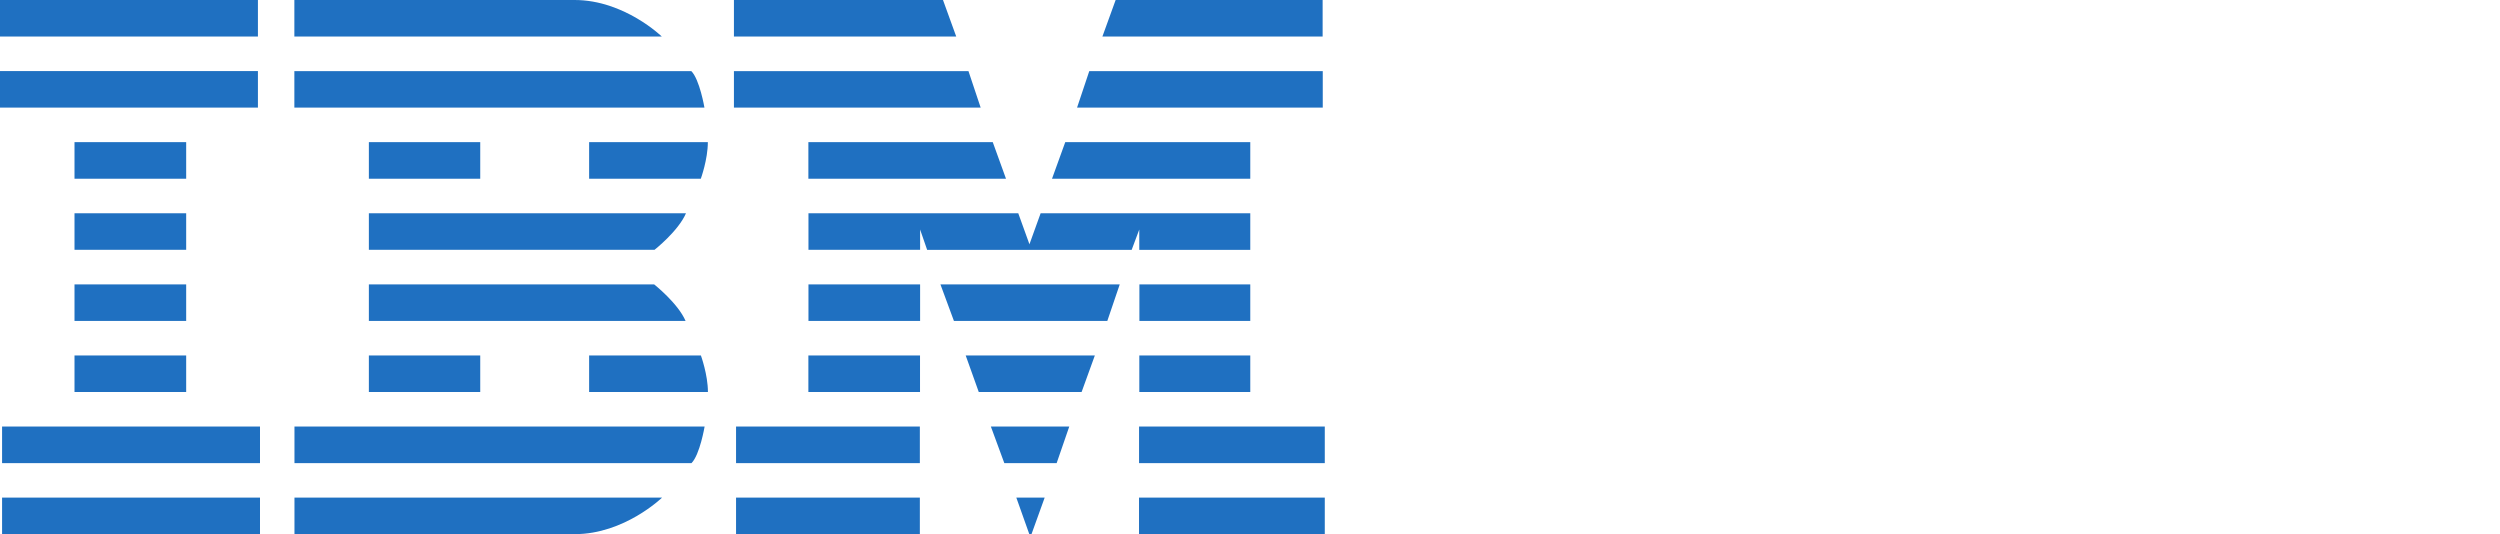 <svg width="117" height="25" viewBox="0 0 117 25" fill="none" xmlns="http://www.w3.org/2000/svg">
<path d="M0 0V1.711H12.071V0H0ZM13.776 0V1.711H30.973C30.973 1.711 29.216 0 26.891 0H13.776ZM34.348 0V1.711H44.752L44.132 0H34.348ZM52.212 0L51.592 1.711H61.899V0H52.212ZM0 3.326V5.037H12.071V3.326H0ZM13.776 3.328V5.037H32.968C32.968 5.037 32.744 3.721 32.354 3.328H13.776ZM34.348 3.328V5.037H45.895L45.324 3.328H34.348ZM50.978 3.328L50.406 5.037H61.905V3.328H50.978ZM3.487 6.652V8.365H8.713V6.652H3.487ZM17.263 6.652V8.365H22.475V6.652H17.263ZM27.571 6.652V8.365H32.798C32.798 8.365 33.127 7.461 33.127 6.652H27.571ZM37.832 6.652V8.365H47.081L46.461 6.652H37.832ZM49.854 6.652L49.234 8.365H58.513V6.652H49.854ZM3.487 9.98V11.691H8.713V9.98H3.487ZM17.263 9.98V11.691H30.632C30.632 11.691 31.748 10.812 32.104 9.98H17.263ZM37.836 9.98V11.691H43.061V10.742L43.39 11.693H52.962L53.318 10.742V11.693H58.513V9.982H48.701L48.178 11.432L47.655 9.982L37.836 9.98ZM3.487 13.309V15.02H8.713V13.309H3.487ZM17.263 13.309V15.02H32.085C31.729 14.19 30.613 13.309 30.613 13.309H17.263ZM37.836 13.309V15.02H43.061V13.309H37.836ZM44.012 13.309L44.644 15.02H51.822L52.404 13.309H44.012ZM53.324 13.309V15.02H58.513V13.309H53.324ZM3.487 16.635V18.346H8.713V16.635H3.487ZM17.263 16.635V18.346H22.475V16.635H17.263ZM27.571 16.635V18.346H33.131C33.131 17.539 32.802 16.635 32.802 16.635H27.571ZM37.832 16.635V18.346H43.057V16.635H37.832ZM45.194 16.635L45.806 18.346H50.619L51.239 16.635H45.194ZM53.32 16.635V18.346H58.513V16.635H53.32ZM0.097 19.961V21.674H12.168V19.961H0.097ZM13.781 19.961V21.674H32.362C32.753 21.283 32.976 19.961 32.976 19.961H13.781ZM34.447 19.961V21.674H43.049V19.961H34.447ZM46.372 19.961L47.002 21.674H49.451L50.042 19.961H46.372ZM53.308 19.961V21.674H62V19.961H53.308ZM0.097 23.289V25H12.168V23.289H0.097ZM13.781 23.289V24.998H26.898C29.223 24.998 30.983 23.289 30.983 23.289H13.781ZM34.447 23.289V25H43.049V23.289H34.447ZM47.564 23.289L48.17 24.994L48.275 24.996L48.891 23.287L47.564 23.289ZM53.306 23.289V25H62V23.289H53.306Z" fill="#1F70C1"/>
</svg>
